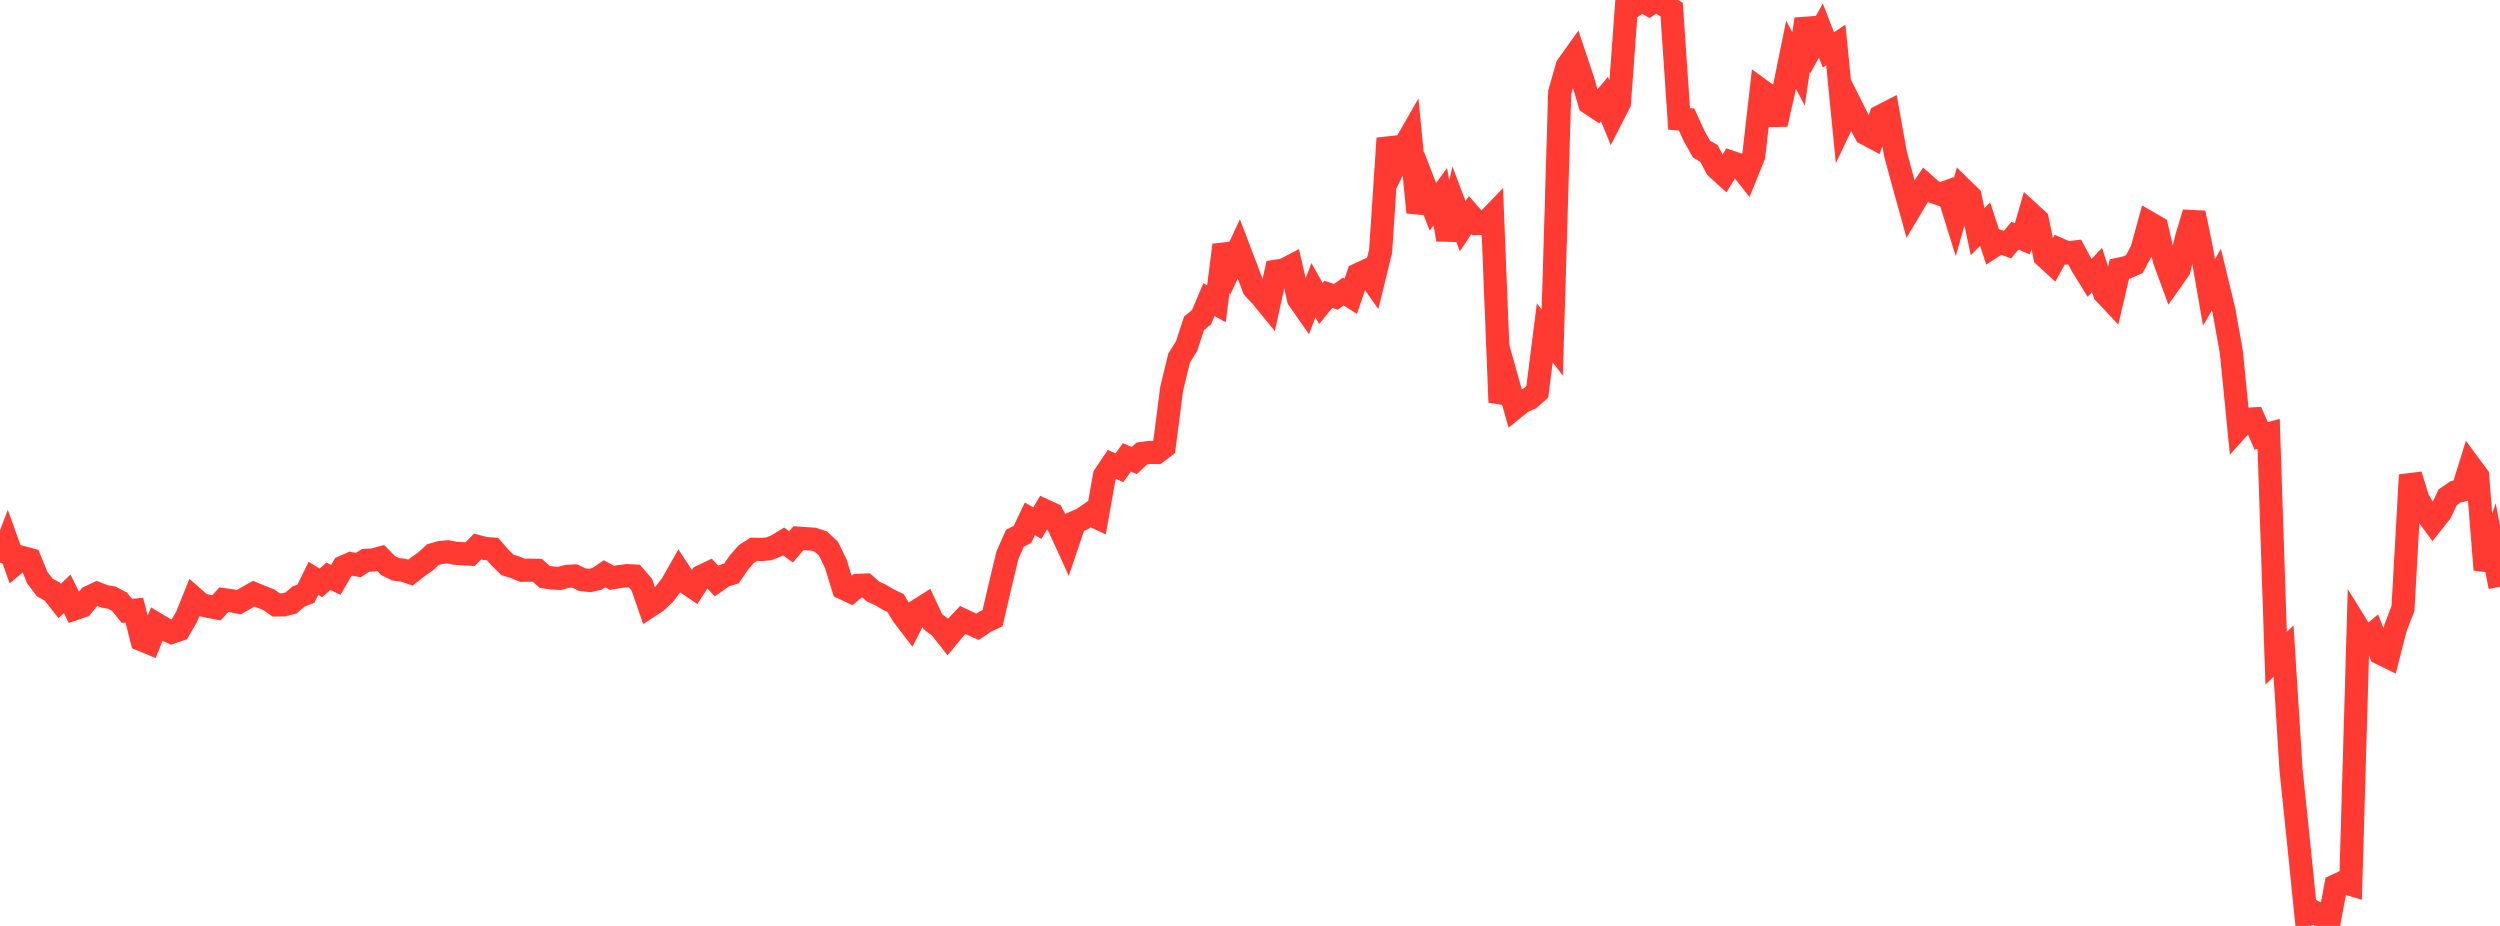 <?xml version="1.0" standalone="no"?>
<!DOCTYPE svg PUBLIC "-//W3C//DTD SVG 1.1//EN" "http://www.w3.org/Graphics/SVG/1.1/DTD/svg11.dtd">

<svg width="135" height="50" viewBox="0 0 135 50" preserveAspectRatio="none" 
  xmlns="http://www.w3.org/2000/svg"
  xmlns:xlink="http://www.w3.org/1999/xlink">


<polyline points="0.0, 30.38 0.403, 29.326 0.806, 30.447 1.209, 30.107 1.612, 30.213 2.015, 31.196 2.418, 31.723 2.821, 31.947 3.224, 32.454 3.627, 32.065 4.03, 32.872 4.433, 32.734 4.836, 32.237 5.239, 32.046 5.642, 32.204 6.045, 32.275 6.448, 32.489 6.851, 32.986 7.254, 32.95 7.657, 34.548 8.06, 34.714 8.463, 33.71 8.866, 33.953 9.269, 34.142 9.672, 34.004 10.075, 33.308 10.478, 32.306 10.881, 32.657 11.284, 32.747 11.687, 32.824 12.09, 32.381 12.493, 32.439 12.896, 32.518 13.299, 32.284 13.701, 32.057 14.104, 32.224 14.507, 32.381 14.91, 32.666 15.313, 32.662 15.716, 32.559 16.119, 32.213 16.522, 32.054 16.925, 31.227 17.328, 31.475 17.731, 31.122 18.134, 31.311 18.537, 30.617 18.94, 30.44 19.343, 30.513 19.746, 30.258 20.149, 30.237 20.552, 30.128 20.955, 30.538 21.358, 30.74 21.761, 30.787 22.164, 30.921 22.567, 30.603 22.97, 30.322 23.373, 29.95 23.776, 29.835 24.179, 29.797 24.582, 29.877 24.985, 29.9 25.388, 29.924 25.791, 29.511 26.194, 29.616 26.597, 29.648 27.0, 30.11 27.403, 30.506 27.806, 30.626 28.209, 30.794 28.612, 30.79 29.015, 30.796 29.418, 31.152 29.821, 31.212 30.224, 31.234 30.627, 31.121 31.03, 31.102 31.433, 31.298 31.836, 31.344 32.239, 31.258 32.642, 30.984 33.045, 31.202 33.448, 31.136 33.851, 31.085 34.254, 31.104 34.657, 31.573 35.06, 32.738 35.463, 32.473 35.866, 32.09 36.269, 31.567 36.672, 30.859 37.075, 31.47 37.478, 31.744 37.881, 31.122 38.284, 30.93 38.687, 31.376 39.09, 31.091 39.493, 30.969 39.896, 30.382 40.299, 29.921 40.701, 29.661 41.104, 29.67 41.507, 29.639 41.91, 29.482 42.313, 29.236 42.716, 29.53 43.119, 29.06 43.522, 29.088 43.925, 29.114 44.328, 29.244 44.731, 29.62 45.134, 30.441 45.537, 31.757 45.94, 31.945 46.343, 31.609 46.746, 31.593 47.149, 31.945 47.552, 32.127 47.955, 32.369 48.358, 32.563 48.761, 33.229 49.164, 33.755 49.567, 32.96 49.97, 32.704 50.373, 33.569 50.776, 33.877 51.179, 34.391 51.582, 33.903 51.985, 33.479 52.388, 33.669 52.791, 33.845 53.194, 33.571 53.597, 33.382 54.0, 31.648 54.403, 29.973 54.806, 29.065 55.209, 28.859 55.612, 28.016 56.015, 28.25 56.418, 27.575 56.821, 27.761 57.224, 28.52 57.627, 29.401 58.03, 28.208 58.433, 28.034 58.836, 27.756 59.239, 27.946 59.642, 25.678 60.045, 25.079 60.448, 25.258 60.851, 24.699 61.254, 24.867 61.657, 24.488 62.06, 24.431 62.463, 24.433 62.866, 24.126 63.269, 20.994 63.672, 19.336 64.075, 18.689 64.478, 17.458 64.881, 17.127 65.284, 16.176 65.687, 16.402 66.09, 13.237 66.493, 14.303 66.896, 13.441 67.299, 14.495 67.701, 15.563 68.104, 15.995 68.507, 16.486 68.91, 14.646 69.313, 14.587 69.716, 14.377 70.119, 16.146 70.522, 16.722 70.925, 15.671 71.328, 16.389 71.731, 15.891 72.134, 16.031 72.537, 15.743 72.94, 15.998 73.343, 14.821 73.746, 14.635 74.149, 15.207 74.552, 13.562 74.955, 7.47 75.358, 8.849 75.761, 8.024 76.164, 7.323 76.567, 11.468 76.97, 10.122 77.373, 11.166 77.776, 10.621 78.179, 12.936 78.582, 11.154 78.985, 12.214 79.388, 11.609 79.791, 12.065 80.194, 12.057 80.597, 11.64 81.0, 21.724 81.403, 20.581 81.806, 22.012 82.209, 21.687 82.612, 21.516 83.015, 21.154 83.418, 17.971 83.821, 18.501 84.224, 4.986 84.627, 3.575 85.03, 3.01 85.433, 4.212 85.836, 5.566 86.239, 5.834 86.642, 5.349 87.045, 6.34 87.448, 5.553 87.851, 0.041 88.254, 0.287 88.657, 0.013 89.06, 0.245 89.463, 0.0 89.866, 0.277 90.269, 0.517 90.672, 6.422 91.075, 6.453 91.478, 7.333 91.881, 8.052 92.284, 8.285 92.687, 9.052 93.09, 9.418 93.493, 8.762 93.896, 8.897 94.299, 9.407 94.701, 8.415 95.104, 4.877 95.507, 5.169 95.91, 6.709 96.313, 4.93 96.716, 2.953 97.119, 3.719 97.522, 1.034 97.925, 2.368 98.328, 1.65 98.731, 2.693 99.134, 2.425 99.537, 6.518 99.94, 5.673 100.343, 6.473 100.746, 7.212 101.149, 7.427 101.552, 6.279 101.955, 6.072 102.358, 8.321 102.761, 9.814 103.164, 11.268 103.567, 10.594 103.97, 9.988 104.373, 10.346 104.776, 10.485 105.179, 10.344 105.582, 11.642 105.985, 10.222 106.388, 10.616 106.791, 12.512 107.194, 12.099 107.597, 13.323 108.0, 13.061 108.403, 13.213 108.806, 12.728 109.209, 12.894 109.612, 11.504 110.015, 11.871 110.418, 13.842 110.821, 14.211 111.224, 13.478 111.627, 13.654 112.03, 13.609 112.433, 14.356 112.836, 15.008 113.239, 14.579 113.642, 15.825 114.045, 16.253 114.448, 14.53 114.851, 14.441 115.254, 14.26 115.657, 13.508 116.06, 12.038 116.463, 12.273 116.866, 14.014 117.269, 15.117 117.672, 14.545 118.075, 12.838 118.478, 11.495 118.881, 13.466 119.284, 15.788 119.687, 15.095 120.09, 16.761 120.493, 19.013 120.896, 23.085 121.299, 22.639 121.701, 22.618 122.104, 23.539 122.507, 23.429 122.91, 35.545 123.313, 35.157 123.716, 41.573 124.119, 45.455 124.522, 49.426 124.925, 49.225 125.328, 49.433 125.731, 50.0 126.134, 47.824 126.537, 47.636 126.94, 47.756 127.343, 33.908 127.746, 34.56 128.149, 34.219 128.552, 35.277 128.955, 35.475 129.358, 33.901 129.761, 32.855 130.164, 25.648 130.567, 26.948 130.97, 27.642 131.373, 28.192 131.776, 27.685 132.179, 26.843 132.582, 26.567 132.985, 26.462 133.388, 25.164 133.791, 25.71 134.194, 30.763 134.597, 29.593 135.0, 31.687" fill="none" stroke="#ff3a33" stroke-width="1.25"/>

</svg>